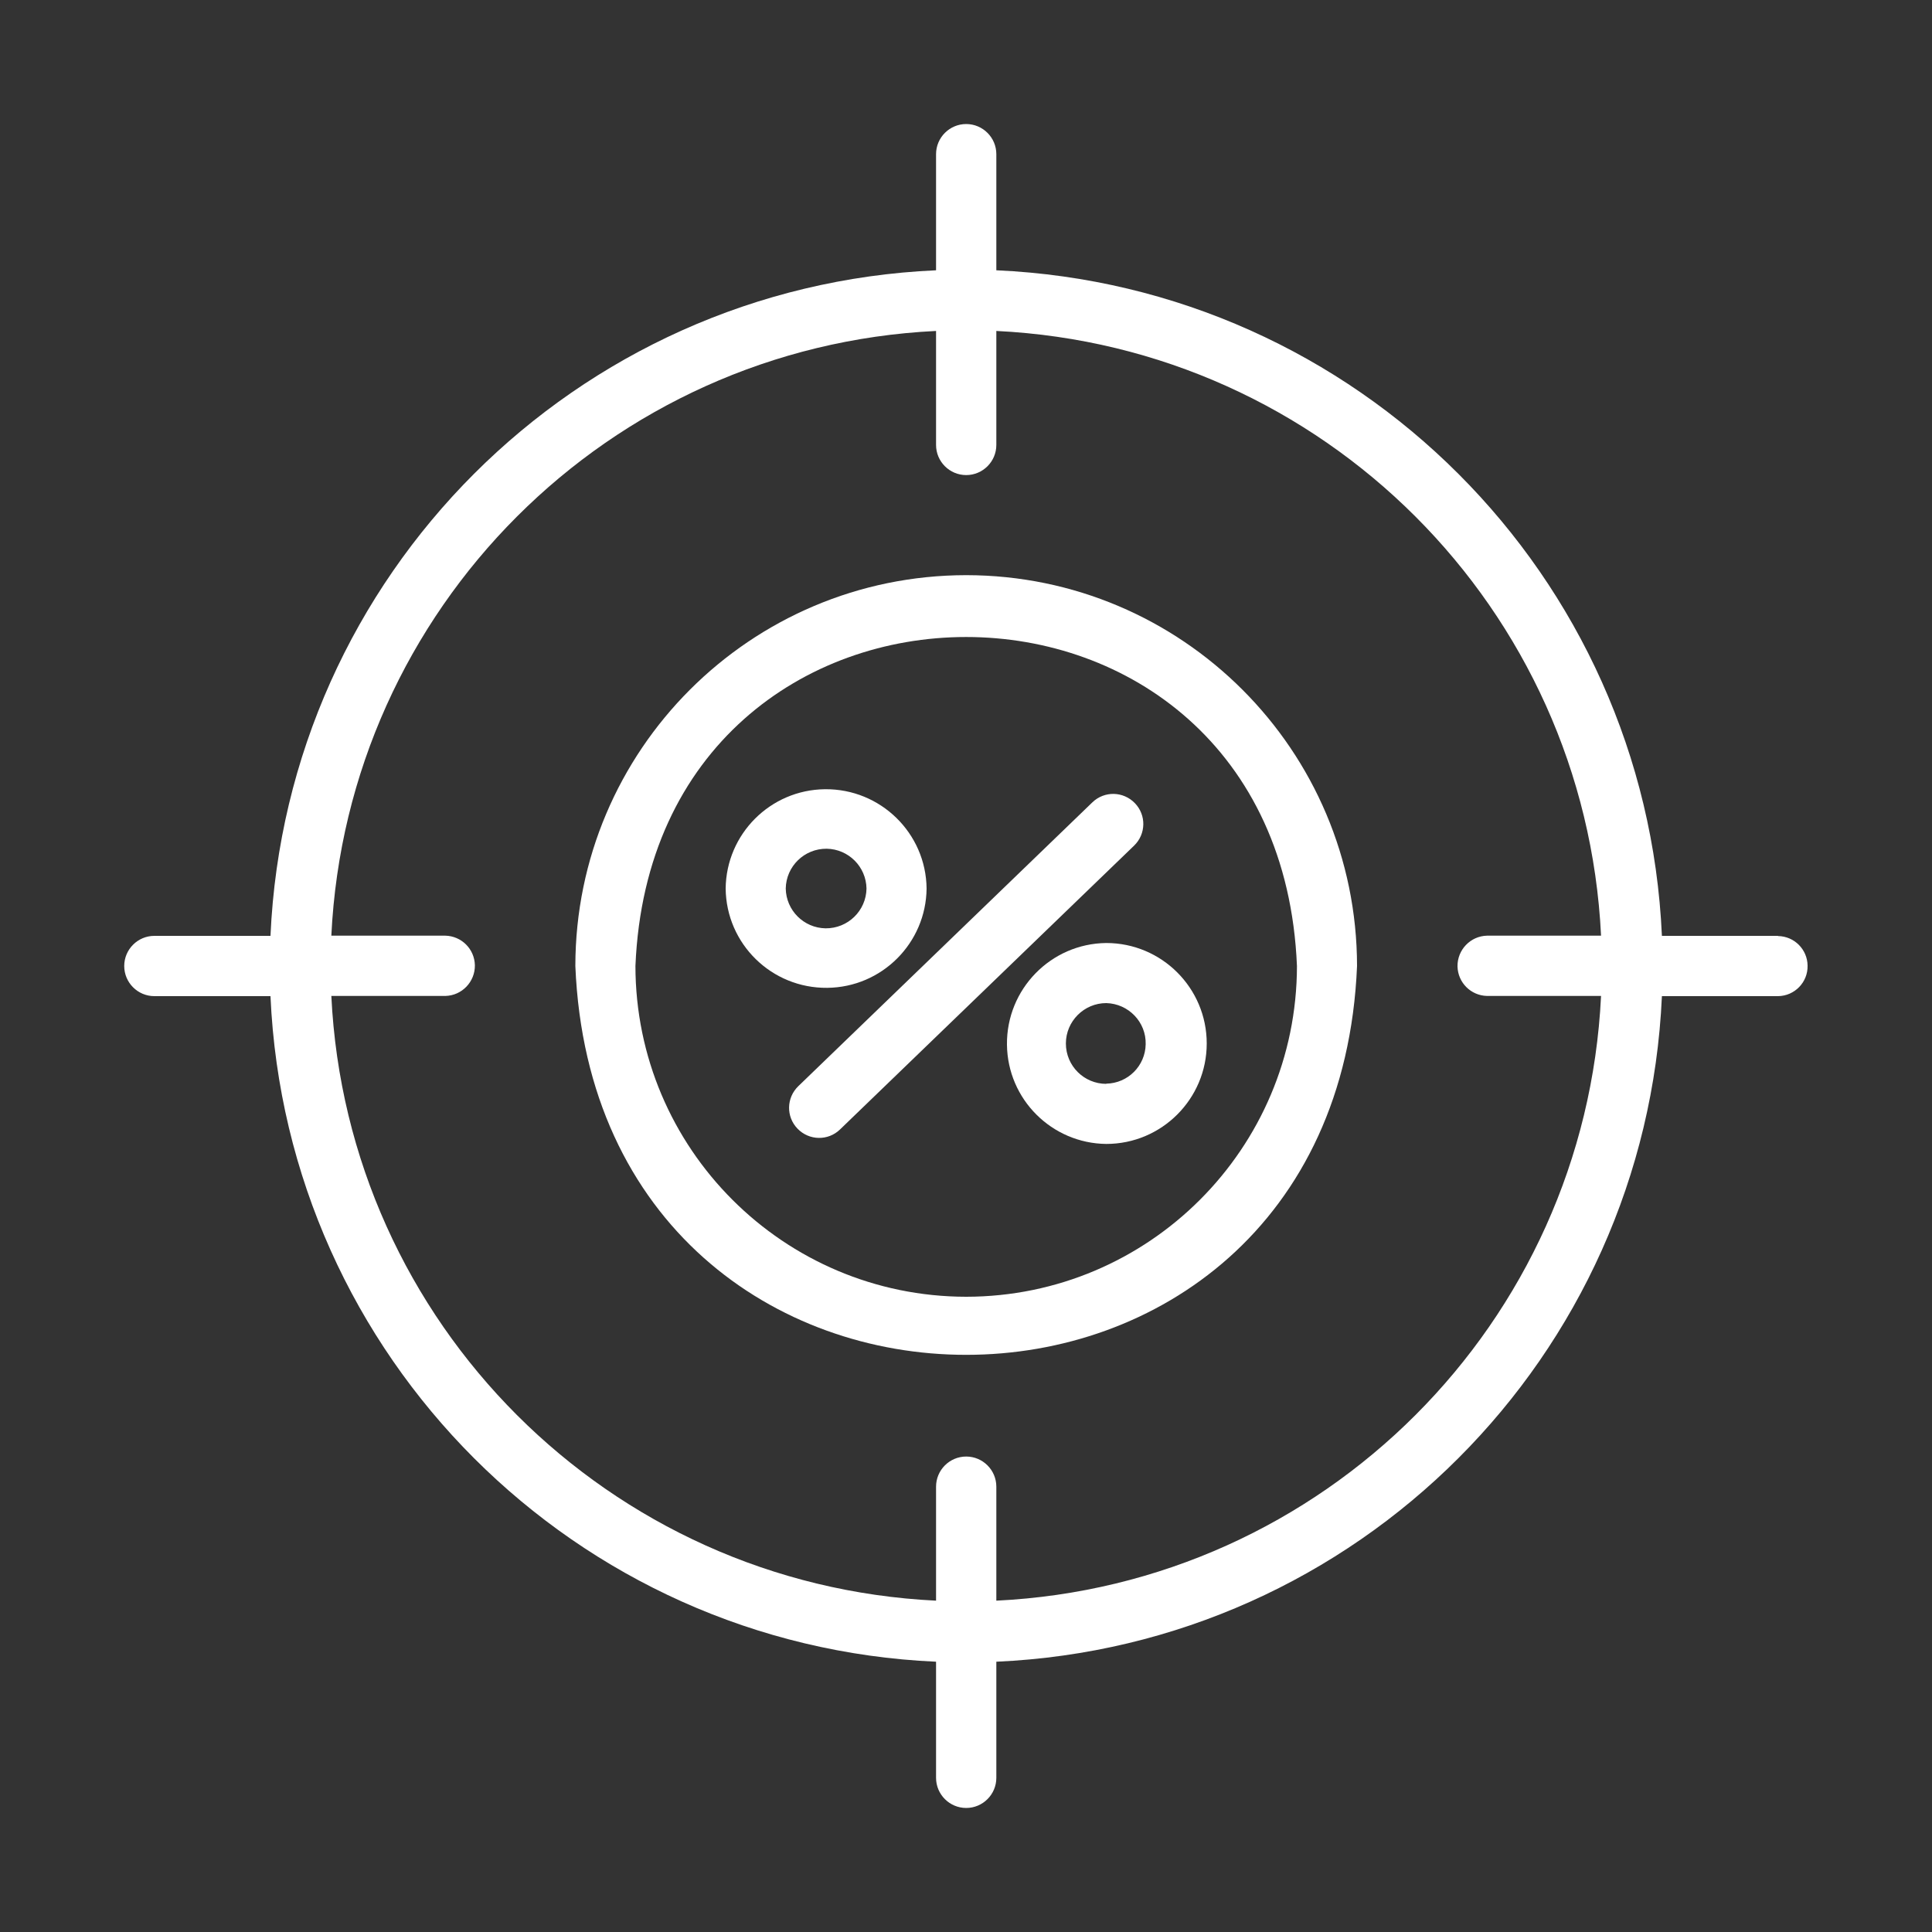 <?xml version="1.0" encoding="UTF-8"?>
<svg id="Layer_1" data-name="Layer 1" xmlns="http://www.w3.org/2000/svg" viewBox="0 0 100 100">
  <rect x="0" y="0" width="100" height="100" fill="#333333" stroke="none"/>
  <defs>
    <style>
      .cls-1 {
        fill: #fff;
      }
    </style>
  </defs>
  <path class="cls-1" d="M92.03,48.44h-6.01c-.83-18.67-15.78-33.62-34.45-34.45v-6.01c0-.86-.7-1.56-1.56-1.56s-1.56.7-1.56,1.56v6.01c-18.67.83-33.62,15.78-34.45,34.45h-6.01c-.86,0-1.56.7-1.56,1.56s.7,1.56,1.56,1.56h6.01c.83,18.67,15.78,33.62,34.45,34.45v6.01c0,.86.7,1.56,1.56,1.56s1.56-.7,1.56-1.56v-6.01c18.67-.83,33.62-15.78,34.45-34.45h6.01c.86-.01,1.55-.72,1.53-1.58-.01-.84-.69-1.52-1.53-1.53h0ZM51.57,82.85v-5.9c0-.86-.7-1.56-1.56-1.56s-1.56.7-1.56,1.56v5.9c-16.93-.82-30.48-14.36-31.3-31.3h5.9c.86-.02,1.54-.73,1.53-1.59-.02-.84-.69-1.51-1.53-1.53h-5.9c.82-16.93,14.36-30.48,31.3-31.3v5.9c0,.86.7,1.56,1.56,1.56s1.56-.7,1.56-1.56v-5.9c16.93.82,30.48,14.36,31.3,31.3h-5.9c-.86.02-1.54.73-1.53,1.59.02.84.69,1.51,1.53,1.53h5.9c-.82,16.93-14.36,30.48-31.3,31.3Z"/>
  <path class="cls-1" d="M50.01,29.77c-11.17.01-20.22,9.06-20.23,20.23,1.11,26.84,39.35,26.83,40.46,0-.01-11.17-9.06-20.22-20.23-20.23ZM50.01,67.12c-9.45-.01-17.11-7.67-17.12-17.12.94-22.71,33.3-22.7,34.24,0-.01,9.45-7.67,17.11-17.12,17.12Z"/>
  <path class="cls-1" d="M47.96,45.99c-.03-2.87-2.39-5.17-5.26-5.14-2.83.03-5.11,2.32-5.14,5.14.03,2.87,2.38,5.17,5.26,5.14,2.83-.03,5.11-2.32,5.14-5.14h0ZM40.67,45.99c.02-1.15.96-2.07,2.12-2.06,1.13.02,2.04.93,2.06,2.06-.02,1.15-.96,2.07-2.12,2.06-1.13-.02-2.04-.93-2.06-2.06Z"/>
  <path class="cls-1" d="M57.26,48.81c-2.87.03-5.17,2.39-5.14,5.26.03,2.83,2.32,5.11,5.14,5.14,2.87,0,5.2-2.33,5.2-5.2,0-2.87-2.33-5.2-5.2-5.2h0s0,0,0,0ZM57.26,56.1c-1.15,0-2.09-.93-2.09-2.09,0-1.15.94-2.09,2.09-2.09h0c1.15.03,2.07.98,2.04,2.13-.02,1.12-.92,2.02-2.04,2.04Z"/>
  <path class="cls-1" d="M58.74,41.57c-.6-.62-1.58-.64-2.2-.04l-15.22,14.69c-.62.6-.64,1.58-.04,2.2.6.62,1.58.64,2.2.04h0l15.22-14.69c.62-.6.64-1.58.04-2.2Z"/>
</svg>